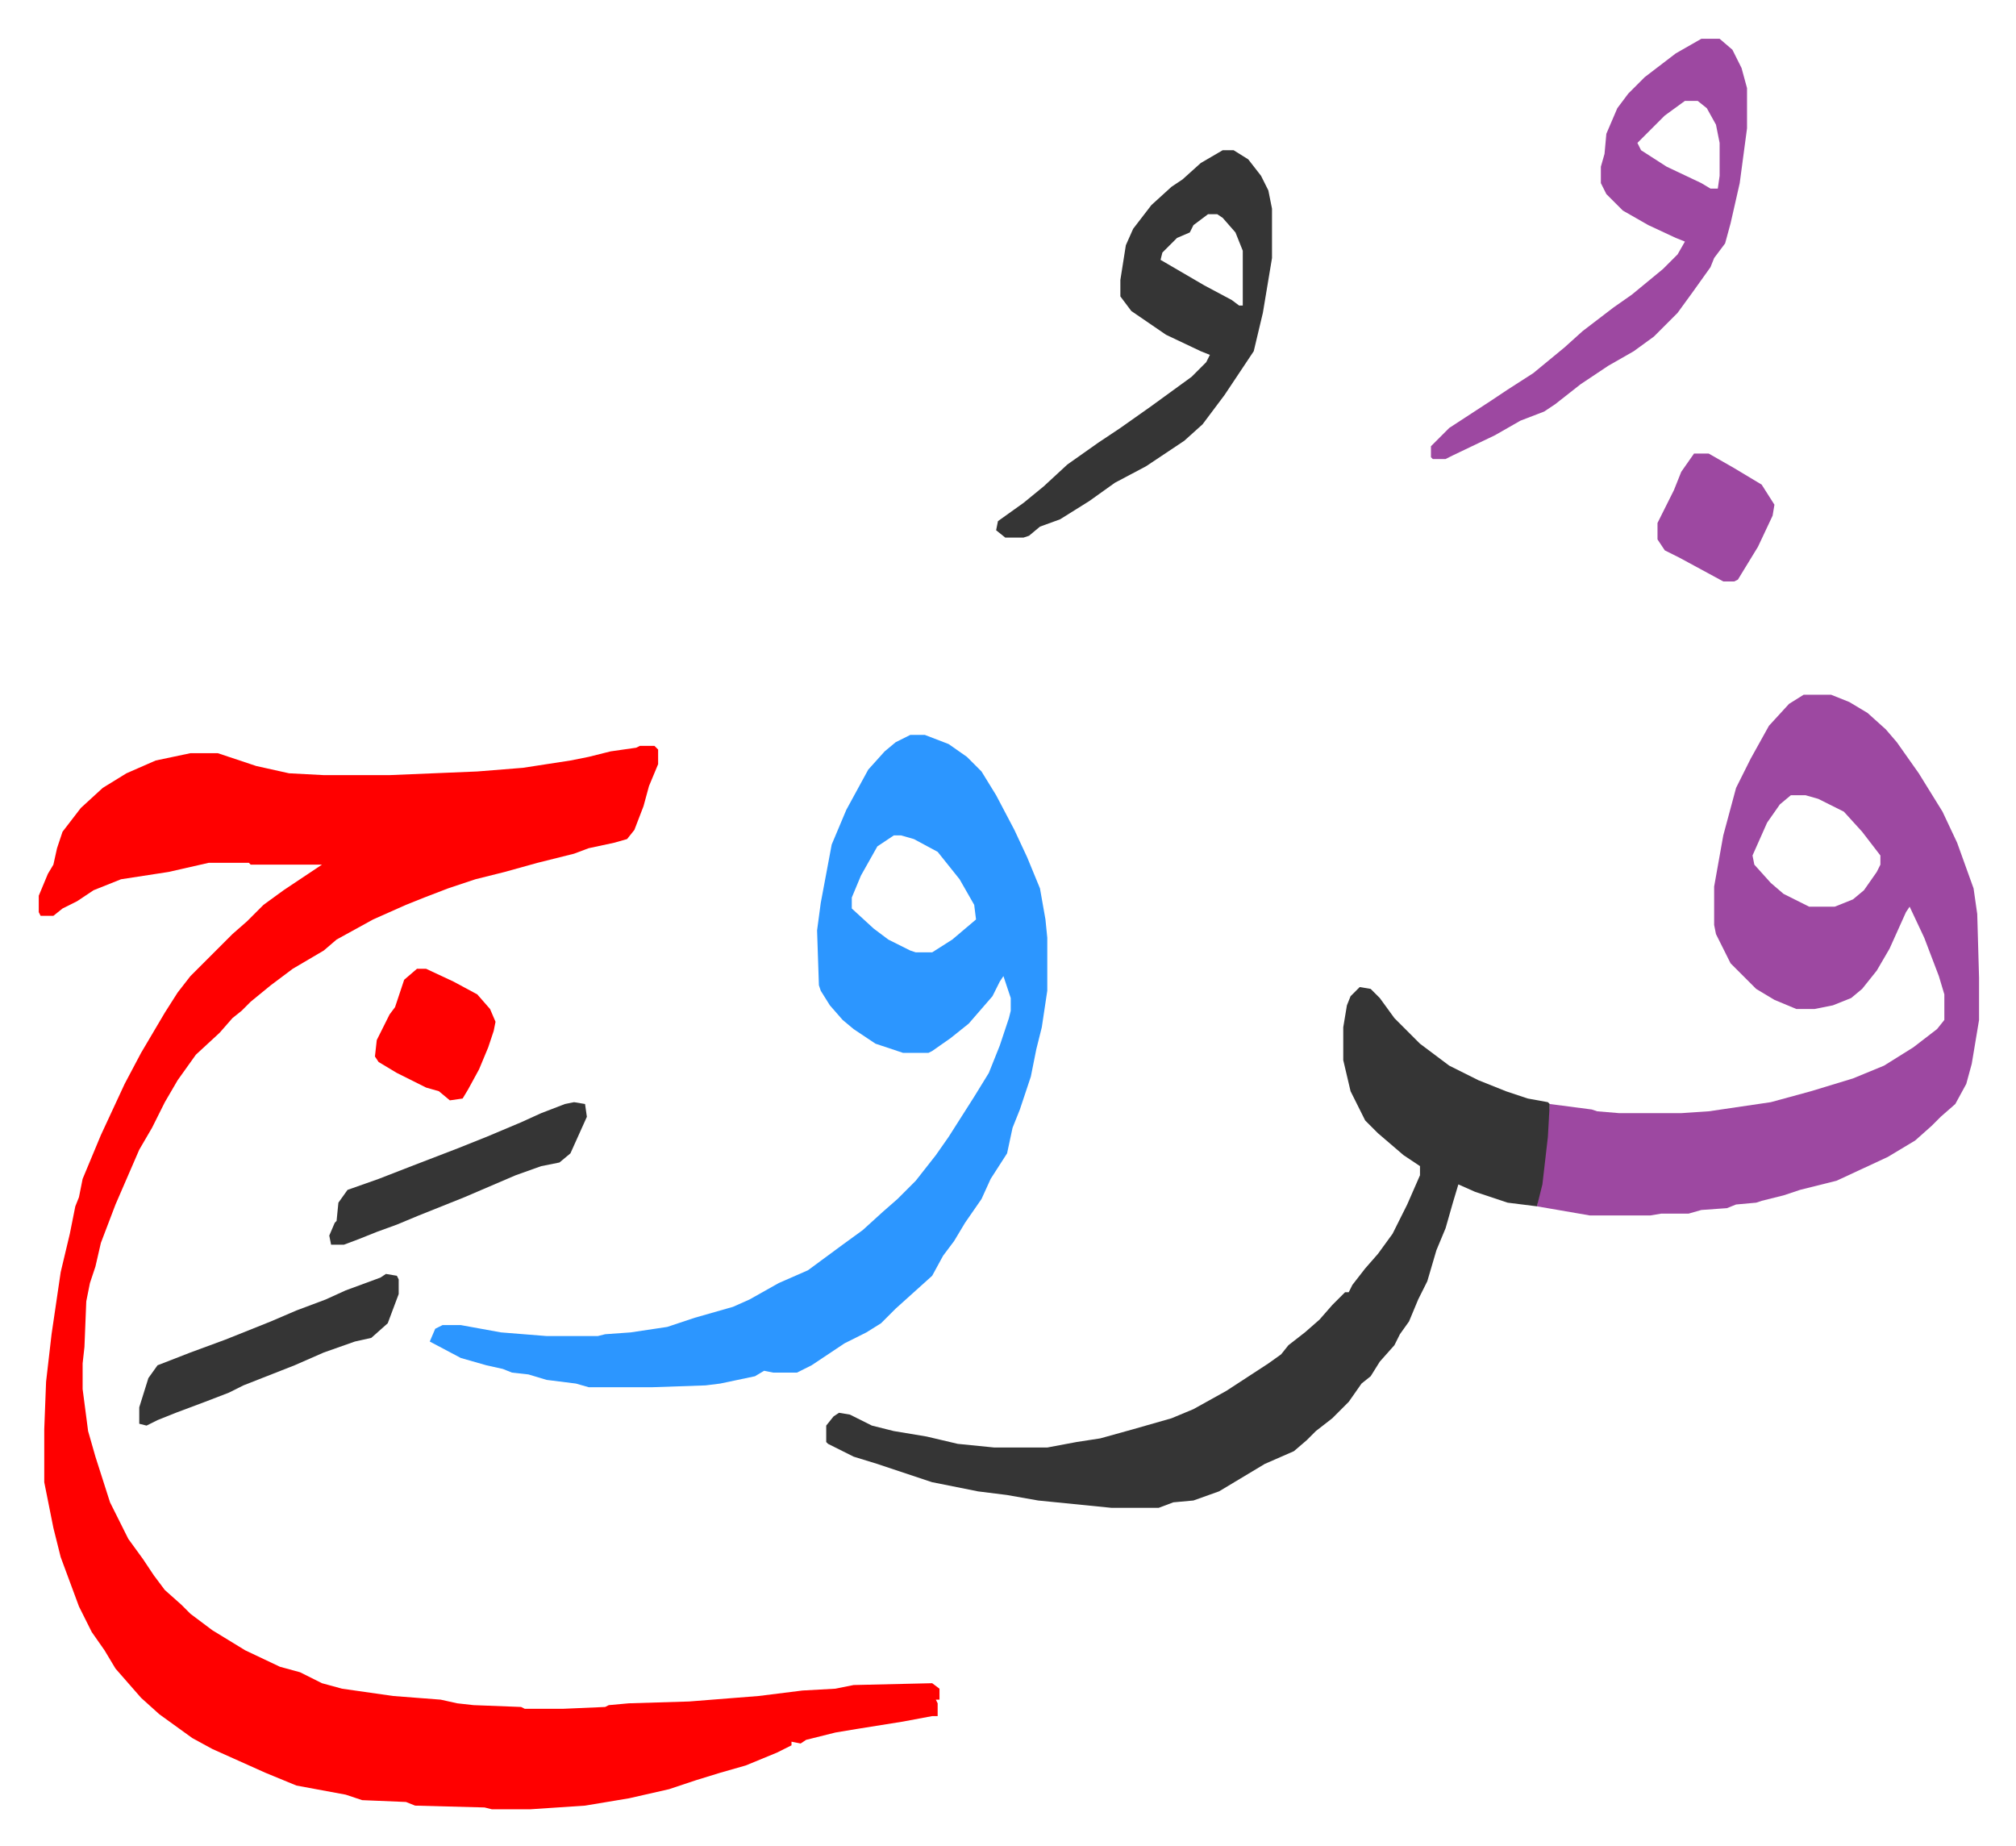 <svg xmlns="http://www.w3.org/2000/svg" role="img" viewBox="-21.22 303.78 1103.44 1010.44"><path fill="#ff0000" id="rule_qalqalah" d="M329 712h8l2 2v8l-5 12-3 11-5 13-4 5-7 2-14 3-8 3-20 5-18 5-16 4-15 5-13 5-10 4-18 8-20 11-7 6-17 10-12 9-11 9-5 5-5 4-7 8-13 12-10 14-7 12-7 14-7 12-13 30-8 21-3 13-3 9-2 10-1 25-1 9v14l3 23 4 14 8 25 10 20 8 11 6 9 6 8 9 8 5 5 12 9 18 11 19 9 11 3 12 6 11 3 28 4 26 2 9 2 9 1 26 1 2 1h21l23-1 2-1 11-1 33-1 38-3 24-3 18-1 10-2 43-1 4 3v6h-2l1 2v7h-3l-16 3-25 4-12 2-16 4-3 2-5-1v2l-8 4-17 7-14 4-13 4-15 5-22 5-24 4-30 2h-21l-4-1-38-1-5-2-24-1-9-3-27-5-17-7-29-13-11-6-18-13-10-9-7-8-7-8-6-10-7-10-7-14-10-27-4-16-5-25v-29l1-26 3-26 5-34 5-21 3-15 2-5 2-10 10-24 13-28 9-17 13-22 7-11 7-9 23-23 8-7 9-9 11-8 21-14h-39l-1-1H93l-22 5-26 4-15 6-9 6-8 4-5 4H1l-1-2v-9l5-12 3-5 2-9 3-9 10-13 12-11 13-8 16-7 19-4h15l21 7 18 4 19 1h36l48-2 25-2 26-4 10-2 12-3 14-2z"/><path fill="#9d48a1" id="rule_ikhfa" d="M966 684h15l10 4 10 6 10 9 6 7 12 17 13 21 8 17 9 25 2 14 1 35v23l-4 24-3 11-6 11-8 7-5 5-9 8-15 9-28 13-20 5-9 3-12 3-3 1-11 1-5 2-14 1-7 2h-15l-6 1h-33l-29-5 4-26 3-30 23 3 3 1 12 1h34l15-1 34-5 22-6 23-7 17-7 16-10 13-10 4-5v-14l-3-10-8-21-8-17-2 3-9 20-7 12-8 10-6 5-10 4-10 2h-10l-12-5-10-6-9-9-5-5-8-16-1-5v-21l5-28 7-26 8-16 10-18 11-12zm-7 55l-6 5-7 10-8 18 1 5 9 10 7 6 14 7h14l10-4 6-5 7-10 2-4v-5l-10-13-10-11-14-7-7-2z"/><path fill="#2c96ff" id="rule_madd_permissible_2_4_6" d="M477 706h8l13 5 10 7 8 8 8 13 10 19 7 15 7 17 3 17 1 10v29l-3 20-3 12-3 15-6 18-4 10-3 14-9 14-5 11-9 13-6 10-6 8-6 11-10 9-10 9-8 8-8 5-12 6-18 12-8 4h-13l-5-1-5 3-19 4-8 1-29 1h-35l-7-2-16-2-10-3-9-1-5-2-9-2-14-4-17-9 3-7 4-2h10l22 4 25 2h28l4-1 14-1 20-3 15-5 21-6 9-4 16-9 16-7 19-14 11-8 11-10 8-7 10-10 11-14 7-10 14-22 8-13 6-15 5-15 1-4v-7l-4-12-2 3-4 8-13 15-10 8-10 7-2 1h-14l-15-5-12-8-6-5-7-8-5-8-1-3-1-30 2-15 3-16 3-16 8-19 12-22 9-10 6-5zm-9 55l-9 6-9 16-5 12v6l12 11 8 6 12 6 3 1h9l11-7 13-11-1-8-8-14-12-15-13-7-7-2z"/><path fill="#353535" id="rule_normal" d="M723 844l6 1 5 5 8 11 5 5 9 9 16 12 16 8 15 6 12 4 11 2 1 1-1 18-3 26-3 12-16-2-18-6-9-4-3 10-4 14-5 12-5 17-5 10-5 12-5 7-3 6-8 9-5 8-5 4-7 10-9 9-9 7-5 5-7 6-16 7-20 12-5 3-14 5-11 1-8 3h-26l-40-4-17-3-16-2-25-5-15-5-15-5-13-4-14-7-1-1v-9l4-5 3-2 6 1 12 6 12 3 18 3 17 4 20 2h29l16-3 13-2 18-5 21-6 12-5 18-10 23-15 7-5 4-5 9-7 8-7 7-8 7-7h2l2-4 7-9 7-8 8-11 8-16 7-16v-5l-9-6-14-12-7-7-8-16-4-17v-18l2-12 2-5z"/><path fill="#9d48a1" id="rule_ikhfa" d="M910 325h10l7 6 5 10 3 11v22l-4 30-5 22-3 11-6 8-2 5-10 14-8 11-5 5-8 8-11 8-14 8-15 10-14 11-6 4-13 5-14 8-23 11-4 2h-7l-1-1v-6l10-10 23-15 9-6 14-9 17-14 10-9 17-13 10-7 17-14 8-8 4-7-5-2-15-7-14-8-9-9-3-6v-9l2-7 1-11 6-14 6-8 9-9 17-13zm-9 34l-11 8-15 15 2 4 14 9 19 9 5 3h4l1-7v-18l-2-10-5-9-5-4z"/><path fill="#353535" id="rule_normal" d="M648 386h6l8 5 7 9 4 8 2 10v27l-5 30-5 21-16 24-12 16-10 9-12 8-9 6-17 9-14 10-16 10-11 4-6 5-3 1h-10l-5-4 1-5 14-10 11-9 13-12 17-12 12-8 17-12 11-8 11-8 8-8 2-4-5-2-19-9-19-13-6-8v-9l3-19 4-9 10-13 11-10 6-4 10-9zm-8 35l-8 6-2 4-7 3-8 8-1 4 24 14 15 8 4 3h2v-30l-4-10-7-8-3-2zm-450 580l6 1 1 2v8l-6 16-9 8-9 2-17 6-16 7-28 11-8 4-13 5-16 6-10 4-6 3-4-1v-9l5-16 5-7 18-7 19-7 25-10 14-6 16-6 11-5 19-7zm103-94l6 1 1 7-9 20-6 5-10 2-14 5-28 12-15 6-10 4-12 5-11 4-10 4-8 3h-7l-1-5 3-7 1-1 1-10 5-7 17-6 18-7 13-5 13-5 15-6 19-8 11-5 13-5z"/><path fill="#ff0000" id="rule_qalqalah" d="M207 834h5l15 7 13 7 7 8 3 7-1 5-3 9-5 12-6 11-3 5-7 1-6-5-7-2-16-8-10-6-2-3 1-9 7-14 3-4 5-15z"/><path fill="#9d48a1" id="rule_ikhfa" d="M906 552h8l14 8 15 9 7 11-1 6-8 17-11 18-2 1h-6l-24-13-8-4-4-6v-9l6-12 3-6 4-10z"/></svg>

